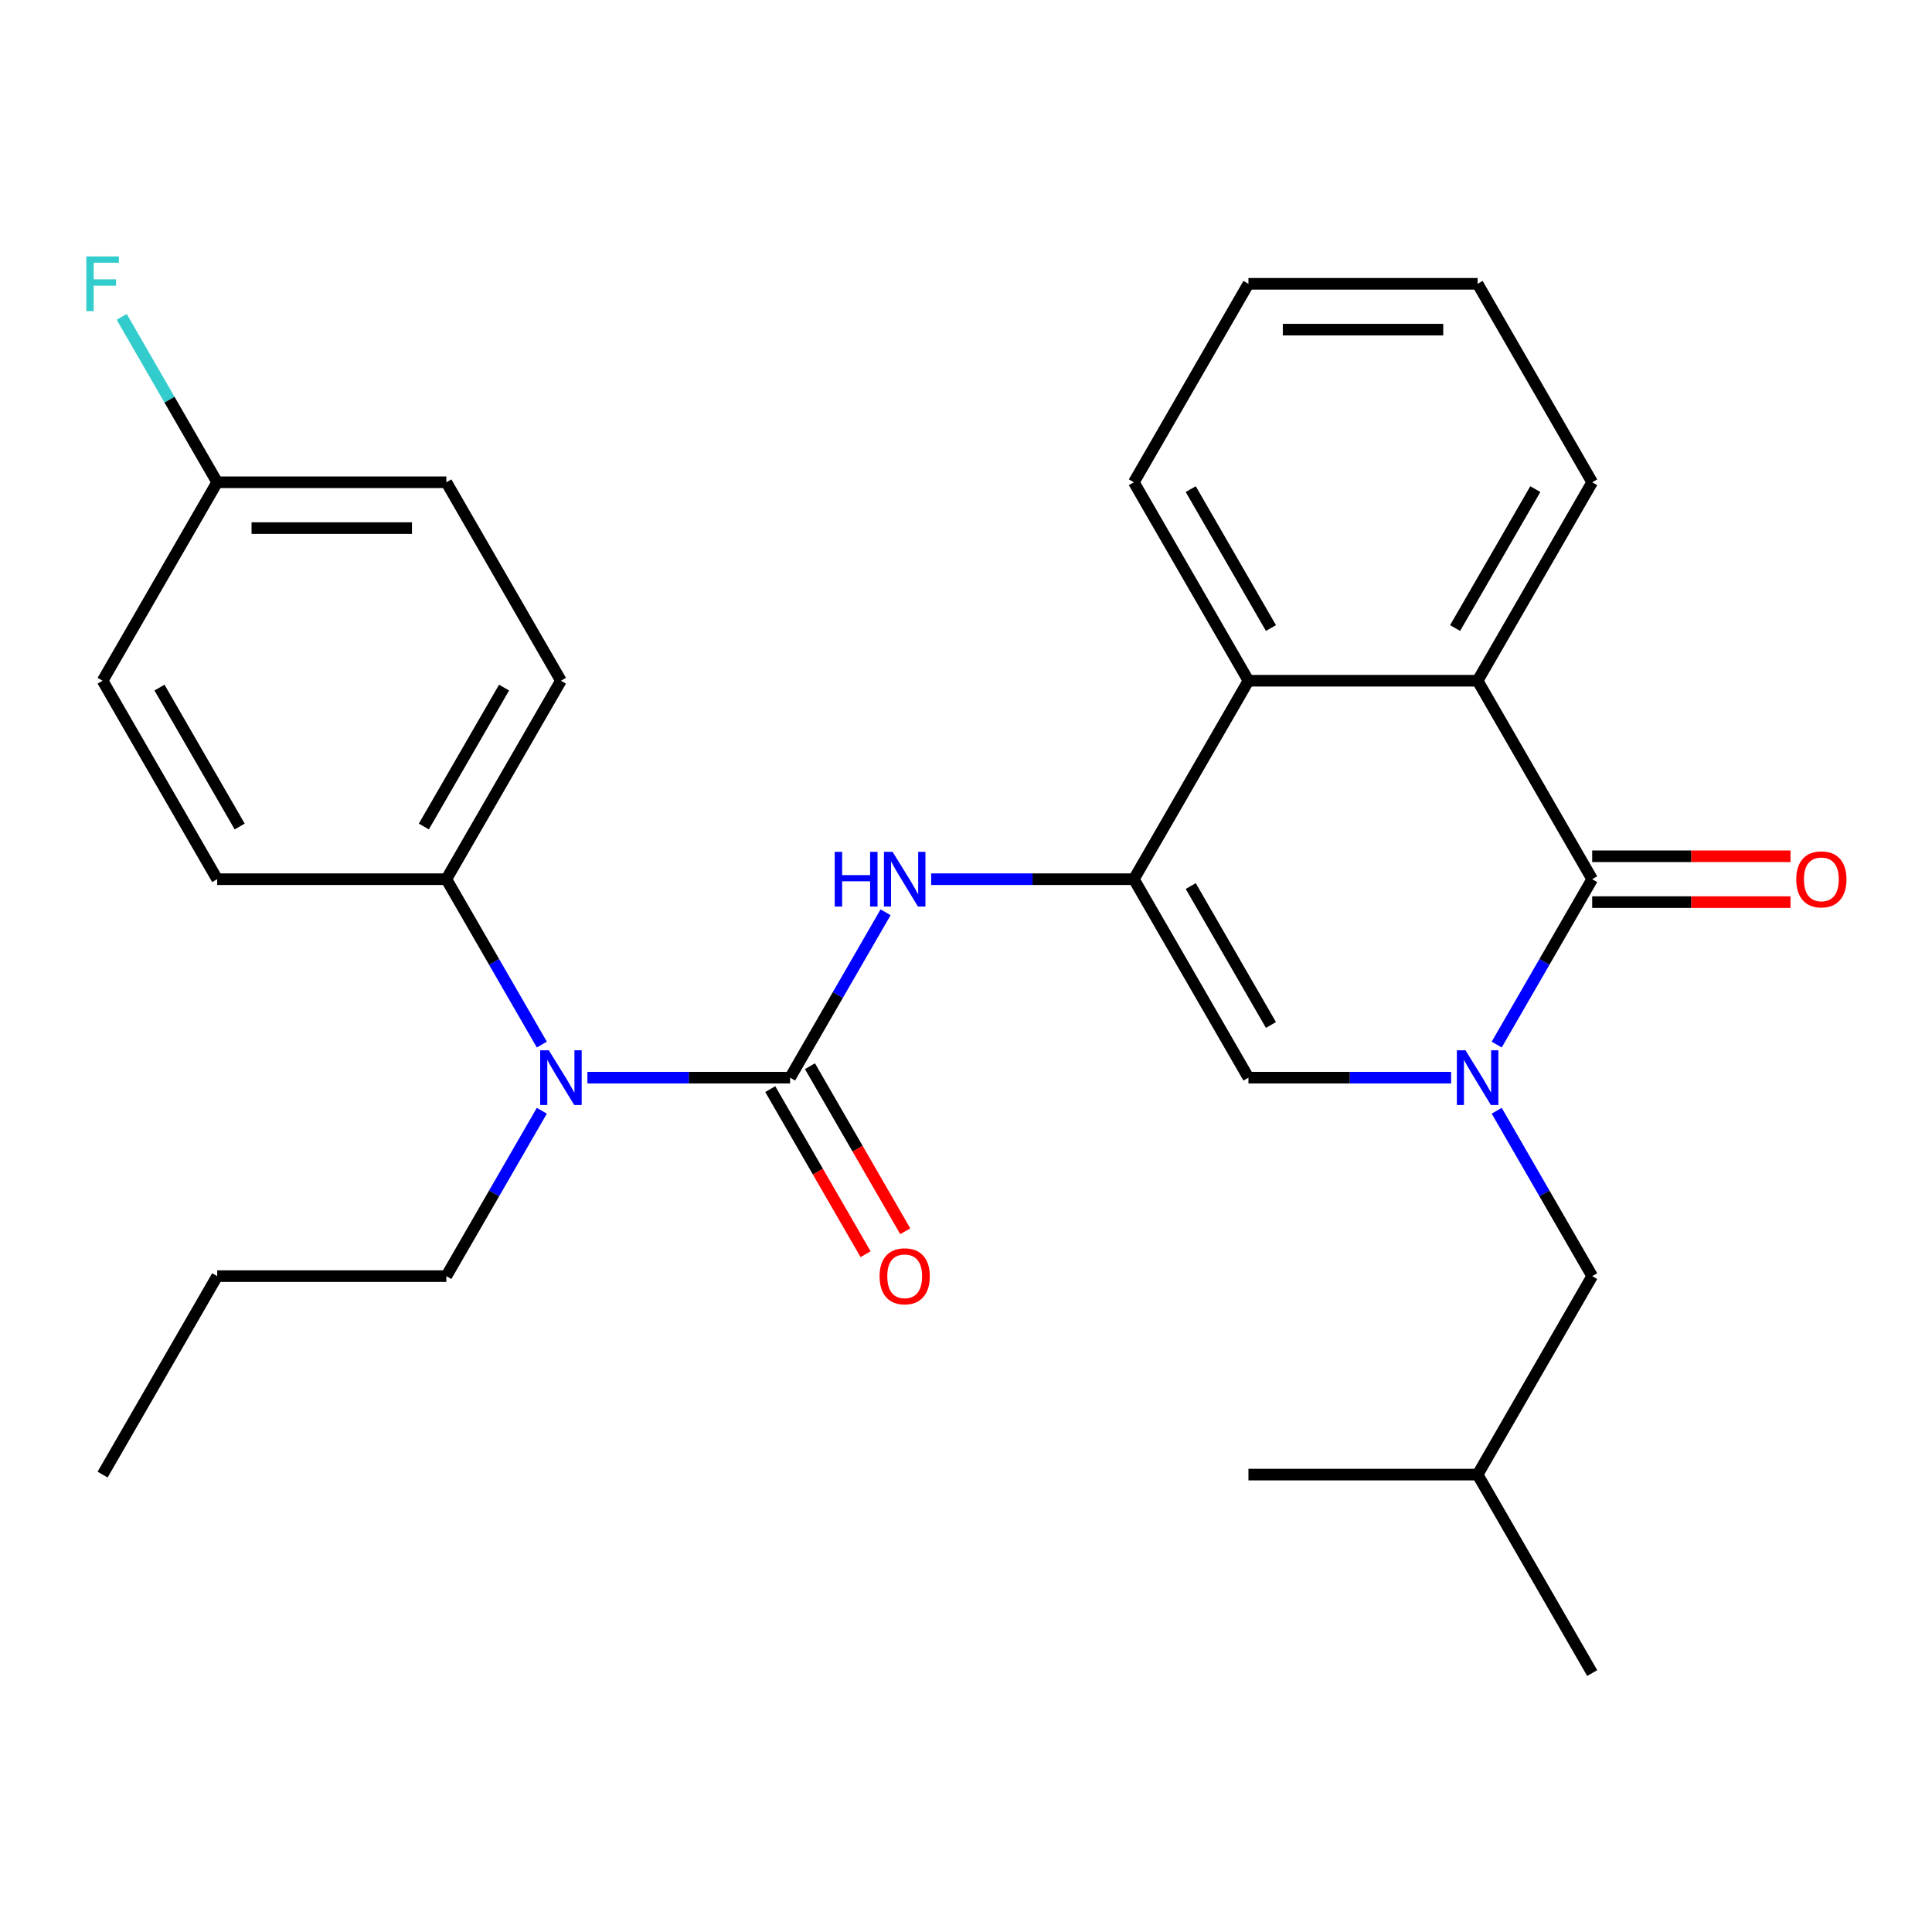<?xml version='1.0' encoding='iso-8859-1'?>
<svg version='1.1' baseProfile='full'
              xmlns='http://www.w3.org/2000/svg'
                      xmlns:rdkit='http://www.rdkit.org/xml'
                      xmlns:xlink='http://www.w3.org/1999/xlink'
                  xml:space='preserve'
width='1000px' height='1000px' viewBox='0 0 1000 1000'>
<!-- END OF HEADER -->
<rect style='opacity:1.0;fill:#FFFFFF;stroke:none' width='1000' height='1000' x='0' y='0'> </rect>
<path class='bond-0' d='M 774.695,540.671 L 799.405,497.871' style='fill:none;fill-rule:evenodd;stroke:#0000FF;stroke-width:6px;stroke-linecap:butt;stroke-linejoin:miter;stroke-opacity:1' />
<path class='bond-0' d='M 799.405,497.871 L 824.116,455.071' style='fill:none;fill-rule:evenodd;stroke:#000000;stroke-width:6px;stroke-linecap:butt;stroke-linejoin:miter;stroke-opacity:1' />
<path class='bond-3' d='M 751.102,557.796 L 698.646,557.796' style='fill:none;fill-rule:evenodd;stroke:#0000FF;stroke-width:6px;stroke-linecap:butt;stroke-linejoin:miter;stroke-opacity:1' />
<path class='bond-3' d='M 698.646,557.796 L 646.19,557.796' style='fill:none;fill-rule:evenodd;stroke:#000000;stroke-width:6px;stroke-linecap:butt;stroke-linejoin:miter;stroke-opacity:1' />
<path class='bond-8' d='M 774.695,574.922 L 799.405,617.721' style='fill:none;fill-rule:evenodd;stroke:#0000FF;stroke-width:6px;stroke-linecap:butt;stroke-linejoin:miter;stroke-opacity:1' />
<path class='bond-8' d='M 799.405,617.721 L 824.116,660.521' style='fill:none;fill-rule:evenodd;stroke:#000000;stroke-width:6px;stroke-linecap:butt;stroke-linejoin:miter;stroke-opacity:1' />
<path class='bond-5' d='M 824.116,455.071 L 764.807,352.346' style='fill:none;fill-rule:evenodd;stroke:#000000;stroke-width:6px;stroke-linecap:butt;stroke-linejoin:miter;stroke-opacity:1' />
<path class='bond-11' d='M 824.116,466.933 L 875.441,466.933' style='fill:none;fill-rule:evenodd;stroke:#000000;stroke-width:6px;stroke-linecap:butt;stroke-linejoin:miter;stroke-opacity:1' />
<path class='bond-11' d='M 875.441,466.933 L 926.767,466.933' style='fill:none;fill-rule:evenodd;stroke:#FF0000;stroke-width:6px;stroke-linecap:butt;stroke-linejoin:miter;stroke-opacity:1' />
<path class='bond-11' d='M 824.116,443.209 L 875.441,443.209' style='fill:none;fill-rule:evenodd;stroke:#000000;stroke-width:6px;stroke-linecap:butt;stroke-linejoin:miter;stroke-opacity:1' />
<path class='bond-11' d='M 875.441,443.209 L 926.767,443.209' style='fill:none;fill-rule:evenodd;stroke:#FF0000;stroke-width:6px;stroke-linecap:butt;stroke-linejoin:miter;stroke-opacity:1' />
<path class='bond-1' d='M 586.882,455.071 L 646.19,557.796' style='fill:none;fill-rule:evenodd;stroke:#000000;stroke-width:6px;stroke-linecap:butt;stroke-linejoin:miter;stroke-opacity:1' />
<path class='bond-1' d='M 616.323,458.618 L 657.839,530.526' style='fill:none;fill-rule:evenodd;stroke:#000000;stroke-width:6px;stroke-linecap:butt;stroke-linejoin:miter;stroke-opacity:1' />
<path class='bond-4' d='M 586.882,455.071 L 534.426,455.071' style='fill:none;fill-rule:evenodd;stroke:#000000;stroke-width:6px;stroke-linecap:butt;stroke-linejoin:miter;stroke-opacity:1' />
<path class='bond-4' d='M 534.426,455.071 L 481.97,455.071' style='fill:none;fill-rule:evenodd;stroke:#0000FF;stroke-width:6px;stroke-linecap:butt;stroke-linejoin:miter;stroke-opacity:1' />
<path class='bond-6' d='M 586.882,455.071 L 646.19,352.346' style='fill:none;fill-rule:evenodd;stroke:#000000;stroke-width:6px;stroke-linecap:butt;stroke-linejoin:miter;stroke-opacity:1' />
<path class='bond-2' d='M 408.956,557.796 L 433.667,514.996' style='fill:none;fill-rule:evenodd;stroke:#000000;stroke-width:6px;stroke-linecap:butt;stroke-linejoin:miter;stroke-opacity:1' />
<path class='bond-2' d='M 433.667,514.996 L 458.378,472.196' style='fill:none;fill-rule:evenodd;stroke:#0000FF;stroke-width:6px;stroke-linecap:butt;stroke-linejoin:miter;stroke-opacity:1' />
<path class='bond-7' d='M 408.956,557.796 L 356.501,557.796' style='fill:none;fill-rule:evenodd;stroke:#000000;stroke-width:6px;stroke-linecap:butt;stroke-linejoin:miter;stroke-opacity:1' />
<path class='bond-7' d='M 356.501,557.796 L 304.045,557.796' style='fill:none;fill-rule:evenodd;stroke:#0000FF;stroke-width:6px;stroke-linecap:butt;stroke-linejoin:miter;stroke-opacity:1' />
<path class='bond-9' d='M 398.684,563.727 L 423.348,606.447' style='fill:none;fill-rule:evenodd;stroke:#000000;stroke-width:6px;stroke-linecap:butt;stroke-linejoin:miter;stroke-opacity:1' />
<path class='bond-9' d='M 423.348,606.447 L 448.013,649.167' style='fill:none;fill-rule:evenodd;stroke:#FF0000;stroke-width:6px;stroke-linecap:butt;stroke-linejoin:miter;stroke-opacity:1' />
<path class='bond-9' d='M 419.229,551.865 L 443.893,594.585' style='fill:none;fill-rule:evenodd;stroke:#000000;stroke-width:6px;stroke-linecap:butt;stroke-linejoin:miter;stroke-opacity:1' />
<path class='bond-9' d='M 443.893,594.585 L 468.558,637.305' style='fill:none;fill-rule:evenodd;stroke:#FF0000;stroke-width:6px;stroke-linecap:butt;stroke-linejoin:miter;stroke-opacity:1' />
<path class='bond-18' d='M 764.807,352.346 L 824.116,249.62' style='fill:none;fill-rule:evenodd;stroke:#000000;stroke-width:6px;stroke-linecap:butt;stroke-linejoin:miter;stroke-opacity:1' />
<path class='bond-18' d='M 753.158,325.075 L 794.674,253.167' style='fill:none;fill-rule:evenodd;stroke:#000000;stroke-width:6px;stroke-linecap:butt;stroke-linejoin:miter;stroke-opacity:1' />
<path class='bond-28' d='M 764.807,352.346 L 646.19,352.346' style='fill:none;fill-rule:evenodd;stroke:#000000;stroke-width:6px;stroke-linecap:butt;stroke-linejoin:miter;stroke-opacity:1' />
<path class='bond-19' d='M 646.19,352.346 L 586.882,249.62' style='fill:none;fill-rule:evenodd;stroke:#000000;stroke-width:6px;stroke-linecap:butt;stroke-linejoin:miter;stroke-opacity:1' />
<path class='bond-19' d='M 657.839,325.075 L 616.323,253.167' style='fill:none;fill-rule:evenodd;stroke:#000000;stroke-width:6px;stroke-linecap:butt;stroke-linejoin:miter;stroke-opacity:1' />
<path class='bond-10' d='M 280.452,540.671 L 255.742,497.871' style='fill:none;fill-rule:evenodd;stroke:#0000FF;stroke-width:6px;stroke-linecap:butt;stroke-linejoin:miter;stroke-opacity:1' />
<path class='bond-10' d='M 255.742,497.871 L 231.031,455.071' style='fill:none;fill-rule:evenodd;stroke:#000000;stroke-width:6px;stroke-linecap:butt;stroke-linejoin:miter;stroke-opacity:1' />
<path class='bond-20' d='M 280.452,574.922 L 255.742,617.721' style='fill:none;fill-rule:evenodd;stroke:#0000FF;stroke-width:6px;stroke-linecap:butt;stroke-linejoin:miter;stroke-opacity:1' />
<path class='bond-20' d='M 255.742,617.721 L 231.031,660.521' style='fill:none;fill-rule:evenodd;stroke:#000000;stroke-width:6px;stroke-linecap:butt;stroke-linejoin:miter;stroke-opacity:1' />
<path class='bond-21' d='M 824.116,660.521 L 764.807,763.247' style='fill:none;fill-rule:evenodd;stroke:#000000;stroke-width:6px;stroke-linecap:butt;stroke-linejoin:miter;stroke-opacity:1' />
<path class='bond-12' d='M 231.031,455.071 L 290.34,352.346' style='fill:none;fill-rule:evenodd;stroke:#000000;stroke-width:6px;stroke-linecap:butt;stroke-linejoin:miter;stroke-opacity:1' />
<path class='bond-12' d='M 219.382,427.8 L 260.898,355.893' style='fill:none;fill-rule:evenodd;stroke:#000000;stroke-width:6px;stroke-linecap:butt;stroke-linejoin:miter;stroke-opacity:1' />
<path class='bond-13' d='M 231.031,455.071 L 112.414,455.071' style='fill:none;fill-rule:evenodd;stroke:#000000;stroke-width:6px;stroke-linecap:butt;stroke-linejoin:miter;stroke-opacity:1' />
<path class='bond-16' d='M 290.34,352.346 L 231.031,249.62' style='fill:none;fill-rule:evenodd;stroke:#000000;stroke-width:6px;stroke-linecap:butt;stroke-linejoin:miter;stroke-opacity:1' />
<path class='bond-15' d='M 112.414,455.071 L 53.106,352.346' style='fill:none;fill-rule:evenodd;stroke:#000000;stroke-width:6px;stroke-linecap:butt;stroke-linejoin:miter;stroke-opacity:1' />
<path class='bond-15' d='M 124.063,427.8 L 82.547,355.893' style='fill:none;fill-rule:evenodd;stroke:#000000;stroke-width:6px;stroke-linecap:butt;stroke-linejoin:miter;stroke-opacity:1' />
<path class='bond-14' d='M 112.414,249.62 L 53.106,352.346' style='fill:none;fill-rule:evenodd;stroke:#000000;stroke-width:6px;stroke-linecap:butt;stroke-linejoin:miter;stroke-opacity:1' />
<path class='bond-17' d='M 112.414,249.62 L 87.704,206.82' style='fill:none;fill-rule:evenodd;stroke:#000000;stroke-width:6px;stroke-linecap:butt;stroke-linejoin:miter;stroke-opacity:1' />
<path class='bond-17' d='M 87.704,206.82 L 62.993,164.02' style='fill:none;fill-rule:evenodd;stroke:#33CCCC;stroke-width:6px;stroke-linecap:butt;stroke-linejoin:miter;stroke-opacity:1' />
<path class='bond-30' d='M 112.414,249.62 L 231.031,249.62' style='fill:none;fill-rule:evenodd;stroke:#000000;stroke-width:6px;stroke-linecap:butt;stroke-linejoin:miter;stroke-opacity:1' />
<path class='bond-30' d='M 130.207,273.344 L 213.239,273.344' style='fill:none;fill-rule:evenodd;stroke:#000000;stroke-width:6px;stroke-linecap:butt;stroke-linejoin:miter;stroke-opacity:1' />
<path class='bond-25' d='M 824.116,249.62 L 764.807,146.895' style='fill:none;fill-rule:evenodd;stroke:#000000;stroke-width:6px;stroke-linecap:butt;stroke-linejoin:miter;stroke-opacity:1' />
<path class='bond-26' d='M 586.882,249.62 L 646.19,146.895' style='fill:none;fill-rule:evenodd;stroke:#000000;stroke-width:6px;stroke-linecap:butt;stroke-linejoin:miter;stroke-opacity:1' />
<path class='bond-22' d='M 231.031,660.521 L 112.414,660.521' style='fill:none;fill-rule:evenodd;stroke:#000000;stroke-width:6px;stroke-linecap:butt;stroke-linejoin:miter;stroke-opacity:1' />
<path class='bond-23' d='M 764.807,763.247 L 824.116,865.972' style='fill:none;fill-rule:evenodd;stroke:#000000;stroke-width:6px;stroke-linecap:butt;stroke-linejoin:miter;stroke-opacity:1' />
<path class='bond-24' d='M 764.807,763.247 L 646.19,763.247' style='fill:none;fill-rule:evenodd;stroke:#000000;stroke-width:6px;stroke-linecap:butt;stroke-linejoin:miter;stroke-opacity:1' />
<path class='bond-27' d='M 112.414,660.521 L 53.106,763.247' style='fill:none;fill-rule:evenodd;stroke:#000000;stroke-width:6px;stroke-linecap:butt;stroke-linejoin:miter;stroke-opacity:1' />
<path class='bond-29' d='M 764.807,146.895 L 646.19,146.895' style='fill:none;fill-rule:evenodd;stroke:#000000;stroke-width:6px;stroke-linecap:butt;stroke-linejoin:miter;stroke-opacity:1' />
<path class='bond-29' d='M 747.015,170.618 L 663.983,170.618' style='fill:none;fill-rule:evenodd;stroke:#000000;stroke-width:6px;stroke-linecap:butt;stroke-linejoin:miter;stroke-opacity:1' />
<path  class='atom-0' d='M 758.547 543.636
L 767.827 558.636
Q 768.747 560.116, 770.227 562.796
Q 771.707 565.476, 771.787 565.636
L 771.787 543.636
L 775.547 543.636
L 775.547 571.956
L 771.667 571.956
L 761.707 555.556
Q 760.547 553.636, 759.307 551.436
Q 758.107 549.236, 757.747 548.556
L 757.747 571.956
L 754.067 571.956
L 754.067 543.636
L 758.547 543.636
' fill='#0000FF'/>
<path  class='atom-5' d='M 432.045 440.911
L 435.885 440.911
L 435.885 452.951
L 450.365 452.951
L 450.365 440.911
L 454.205 440.911
L 454.205 469.231
L 450.365 469.231
L 450.365 456.151
L 435.885 456.151
L 435.885 469.231
L 432.045 469.231
L 432.045 440.911
' fill='#0000FF'/>
<path  class='atom-5' d='M 462.005 440.911
L 471.285 455.911
Q 472.205 457.391, 473.685 460.071
Q 475.165 462.751, 475.245 462.911
L 475.245 440.911
L 479.005 440.911
L 479.005 469.231
L 475.125 469.231
L 465.165 452.831
Q 464.005 450.911, 462.765 448.711
Q 461.565 446.511, 461.205 445.831
L 461.205 469.231
L 457.525 469.231
L 457.525 440.911
L 462.005 440.911
' fill='#0000FF'/>
<path  class='atom-8' d='M 284.08 543.636
L 293.36 558.636
Q 294.28 560.116, 295.76 562.796
Q 297.24 565.476, 297.32 565.636
L 297.32 543.636
L 301.08 543.636
L 301.08 571.956
L 297.2 571.956
L 287.24 555.556
Q 286.08 553.636, 284.84 551.436
Q 283.64 549.236, 283.28 548.556
L 283.28 571.956
L 279.6 571.956
L 279.6 543.636
L 284.08 543.636
' fill='#0000FF'/>
<path  class='atom-10' d='M 455.265 660.601
Q 455.265 653.801, 458.625 650.001
Q 461.985 646.201, 468.265 646.201
Q 474.545 646.201, 477.905 650.001
Q 481.265 653.801, 481.265 660.601
Q 481.265 667.481, 477.865 671.401
Q 474.465 675.281, 468.265 675.281
Q 462.025 675.281, 458.625 671.401
Q 455.265 667.521, 455.265 660.601
M 468.265 672.081
Q 472.585 672.081, 474.905 669.201
Q 477.265 666.281, 477.265 660.601
Q 477.265 655.041, 474.905 652.241
Q 472.585 649.401, 468.265 649.401
Q 463.945 649.401, 461.585 652.201
Q 459.265 655.001, 459.265 660.601
Q 459.265 666.321, 461.585 669.201
Q 463.945 672.081, 468.265 672.081
' fill='#FF0000'/>
<path  class='atom-12' d='M 929.733 455.151
Q 929.733 448.351, 933.093 444.551
Q 936.453 440.751, 942.733 440.751
Q 949.013 440.751, 952.373 444.551
Q 955.733 448.351, 955.733 455.151
Q 955.733 462.031, 952.333 465.951
Q 948.933 469.831, 942.733 469.831
Q 936.493 469.831, 933.093 465.951
Q 929.733 462.071, 929.733 455.151
M 942.733 466.631
Q 947.053 466.631, 949.373 463.751
Q 951.733 460.831, 951.733 455.151
Q 951.733 449.591, 949.373 446.791
Q 947.053 443.951, 942.733 443.951
Q 938.413 443.951, 936.053 446.751
Q 933.733 449.551, 933.733 455.151
Q 933.733 460.871, 936.053 463.751
Q 938.413 466.631, 942.733 466.631
' fill='#FF0000'/>
<path  class='atom-18' d='M 44.686 132.735
L 61.526 132.735
L 61.526 135.975
L 48.486 135.975
L 48.486 144.575
L 60.086 144.575
L 60.086 147.855
L 48.486 147.855
L 48.486 161.055
L 44.686 161.055
L 44.686 132.735
' fill='#33CCCC'/>
</svg>
